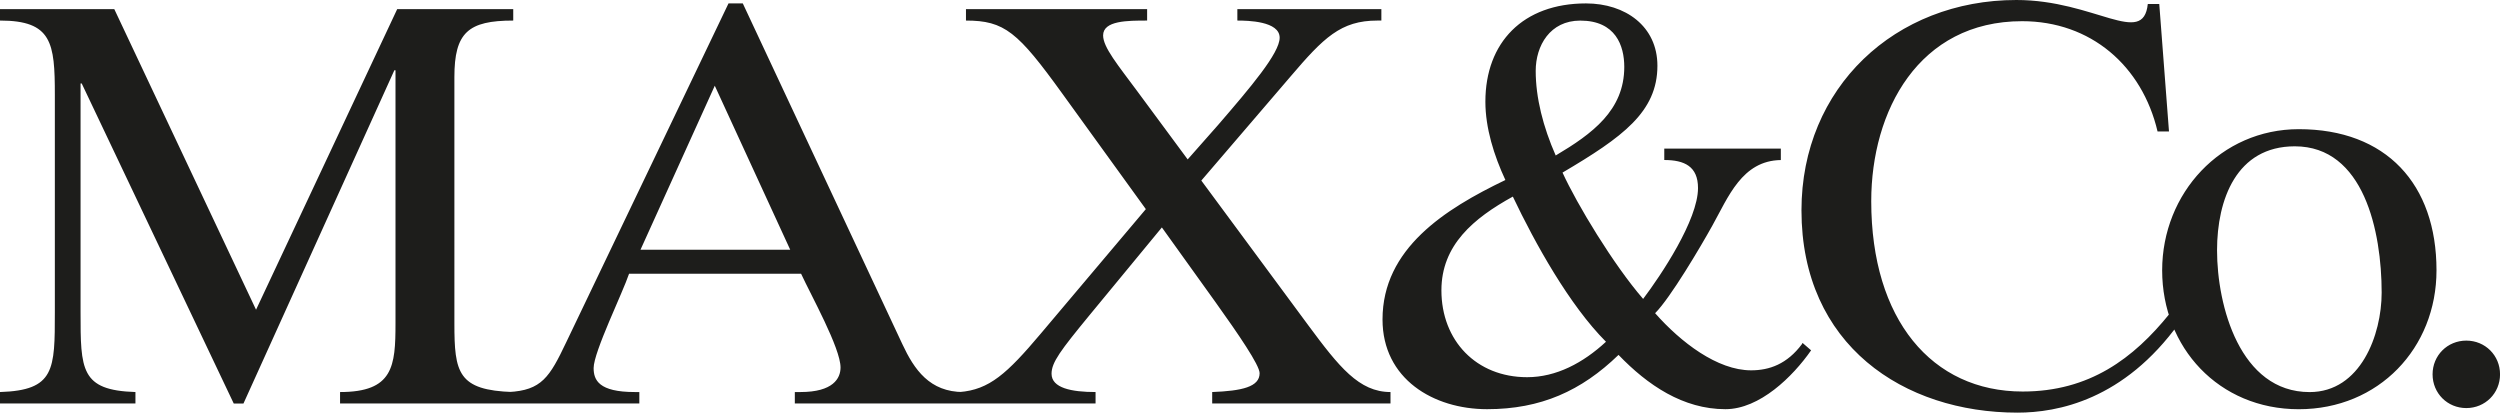 <?xml version="1.0" encoding="UTF-8"?> <svg xmlns="http://www.w3.org/2000/svg" xmlns:xlink="http://www.w3.org/1999/xlink" id="Livello_2" viewBox="0 0 586.23 96.76"><defs><style>.cls-1{fill:none;}.cls-2{fill:#1d1d1b;}.cls-3{clip-path:url(#clippath);}</style><clipPath id="clippath"><rect class="cls-1" width="586.23" height="96.76"></rect></clipPath></defs><g id="Livello_1-2"><g class="cls-3"><path class="cls-2" d="M578.33,95.69c4.42,0,7.91-3.48,7.91-7.91s-3.48-7.91-7.91-7.91-7.91,3.48-7.91,7.91,3.48,7.91,7.91,7.91M571.34,63.39c0-20.24-11.79-33.1-32.3-33.1-18.23,0-32.03,15.01-32.03,33.1s13.27,32.57,32.03,32.57,32.3-14.34,32.3-32.57M519.88,58.7c0-11.93,4.56-24.39,18.23-24.39,16.22,0,20.37,19.97,20.37,34.31,0,9.92-4.96,23.32-16.89,23.32-16.35,0-21.71-20.24-21.71-33.24M506.32.94h-2.68C502.57,11.12,491.18,0,472.82,0c-28.41,0-50.39,20.5-50.39,49.32,0,31.63,23.99,47.44,50.66,47.44,9.38,0,24.93-2.95,37.93-21.04l-2.28-2.14c-8.44,10.45-18.76,18.23-34.44,18.23-21.31,0-35.51-16.89-35.51-44.63,0-21.17,11.12-42.21,35.38-42.21,16.08,0,28.14,10.45,31.76,25.86h2.68l-2.28-29.88ZM360.11,16.62c0-5.9,3.35-11.79,10.45-11.79,8.31,0,10.32,5.9,10.32,10.86,0,10.18-7.51,15.68-16.08,20.77-2.95-6.7-4.69-13.54-4.69-19.83M390.26,34.84v2.68c4.69,0,7.91,1.47,7.91,6.57,0,7.5-8.71,20.5-12.87,26-6.97-8.04-15.54-22.25-18.9-29.62,14.07-8.31,22.25-14.21,22.25-25.06,0-9.25-7.51-14.61-16.75-14.61-14.74,0-23.59,9.11-23.59,23.05,0,6.16,2.01,12.6,4.69,18.36-14.21,6.83-28.81,16.08-28.81,32.7,0,13.94,11.93,21.04,24.52,21.04s22.11-4.29,30.82-12.73c6.83,7.1,15.14,12.73,25.06,12.73,8.04,0,15.81-7.64,20.1-13.8l-2.01-1.74c0,.13-.13.13-.13.27-3.49,4.69-7.64,6.16-11.93,6.16-7.91,0-16.48-6.57-22.51-13.4,3.62-3.62,10.72-15.68,13.4-20.5,3.75-6.7,6.97-15.28,16.08-15.41v-2.68h-27.34ZM338,68.08c0-10.59,7.51-16.89,16.75-21.98,5.23,10.99,13.27,25.46,21.84,34.04-5.36,4.96-11.66,8.31-18.49,8.31-11.93,0-20.1-8.58-20.1-20.37M226.47,4.82c9.11,0,12.2,2.68,22.65,17.15l19.57,27.07-24.66,29.22c-7.91,9.38-12.06,13.13-19.03,13.67v2.68h31.9v-2.68c-5.63,0-10.32-.94-10.32-4.29,0-2.68,2.14-5.49,8.85-13.67l17.02-20.64,12.6,17.56c5.36,7.5,10.32,14.74,10.32,16.62,0,3.22-4.15,4.15-11.12,4.42v2.68h41.81v-2.68c-7.37,0-12.06-5.9-19.3-15.68l-25.06-33.91,20.91-24.39c7.77-9.11,11.79-13.13,20.37-13.13h.94v-2.68h-33.77v2.68c2.41,0,9.92.13,9.92,4.02,0,3.62-6.84,11.66-14.47,20.5l-7.1,8.04-11.79-15.95c-4.56-6.17-8.04-10.32-8.04-13.13,0-3.48,5.76-3.48,10.32-3.48v-2.68h-42.48v2.68ZM119.23,94.61h30.69v-2.68h-1.07c-8.44,0-9.65-2.81-9.65-5.63,0-3.75,6.84-17.69,8.31-22.11h40.34c2.28,4.96,9.25,17.42,9.25,21.98,0,2.55-1.74,5.76-9.38,5.76h-1.34v2.68h39.54v-2.68c-7.91,0-11.53-5.23-14.34-11.26L174.18.8h-3.35l-38.06,79.47c-3.89,8.18-5.76,11.26-13.53,11.66v2.68ZM167.61,20.1l17.69,38.46h-35.11l17.42-38.46ZM0,4.82c12.19,0,12.86,5.23,12.86,17.42v50.93c0,13.54,0,18.36-12.86,18.76v2.68h31.76v-2.68c-12.87-.4-12.87-5.23-12.87-18.76V19.57h.27l35.65,75.05h2.28L92.47,16.48h.27v59.37c0,10.05-.54,16.08-13,16.08v2.68h40.61v-2.68c-13-.4-13.8-4.56-13.8-16.08V18.09c0-10.45,3.22-13.27,13.8-13.27v-2.68h-27.21l-33.1,70.49L26.8,2.14H0v2.68Z"></path></g></g></svg> 